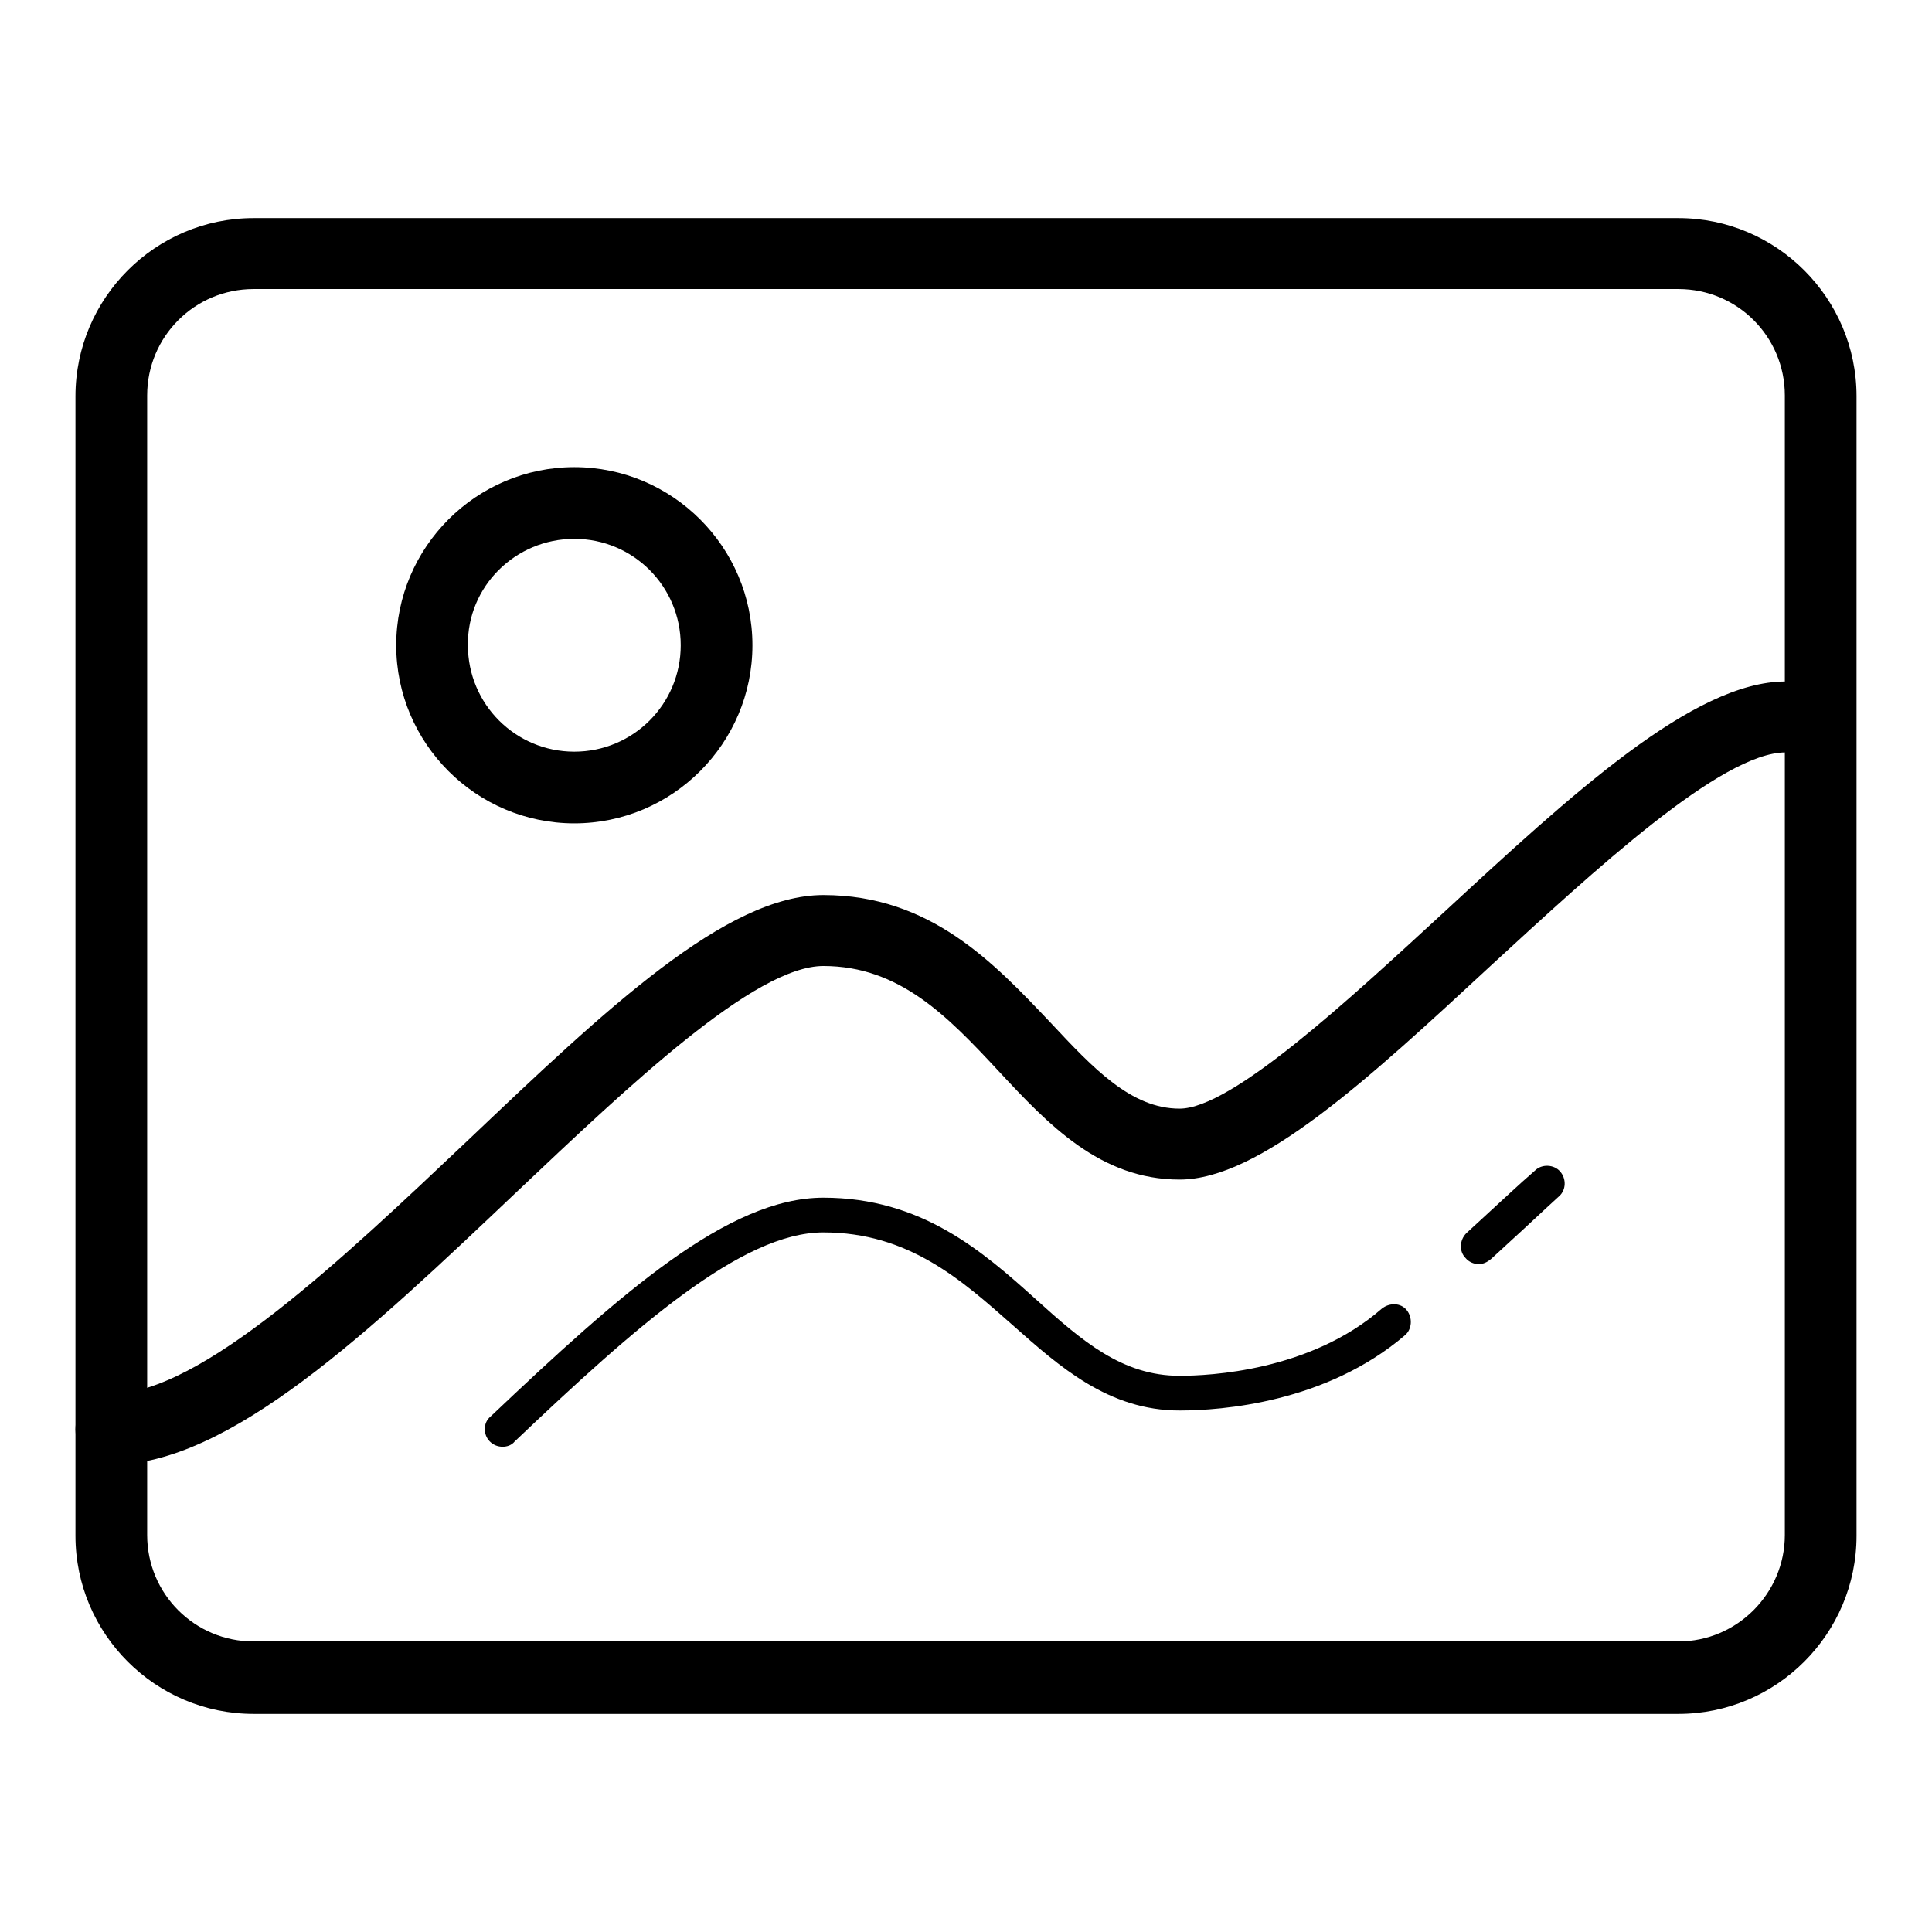 <?xml version="1.0" encoding="utf-8"?>
<!-- Svg Vector Icons : http://www.onlinewebfonts.com/icon -->
<!DOCTYPE svg PUBLIC "-//W3C//DTD SVG 1.1//EN" "http://www.w3.org/Graphics/SVG/1.1/DTD/svg11.dtd">
<svg version="1.1" xmlns="http://www.w3.org/2000/svg" xmlns:xlink="http://www.w3.org/1999/xlink" x="0px" y="0px" viewBox="0 0 256 256" enable-background="new 0 0 256 256" xml:space="preserve">
<g> <path fill="#000000" d="M76.1,71.4c7.8,0,14.1,6.3,14.1,14.1c0,7.8-6.3,14.1-14.1,14.1s-14.1-6.3-14.1-14.1 C61.9,77.7,68.3,71.4,76.1,71.4 M76.1,61.9c-13,0-23.6,10.6-23.6,23.6c0,13,10.6,23.6,23.6,23.6s23.6-10.6,23.6-23.6 C99.7,72.5,89.1,61.9,76.1,61.9z M66.6,191.7c-0.6,0-1.2-0.2-1.7-0.7c-0.9-0.9-0.9-2.5,0.1-3.3c17.3-16.4,31.5-29,44.1-29 c13,0,21.1,7.1,28.2,13.5c6.1,5.5,11.4,10.1,19,10.1c3.9,0,17.3-0.6,26.8-8.9c1-0.8,2.5-0.8,3.3,0.2c0.8,1,0.7,2.5-0.2,3.3 c-10.5,9-24.4,10-29.9,10c-9.4,0-15.9-5.8-22.1-11.3c-6.8-6-13.8-12.3-25.1-12.3c-10.8,0-24.9,12.5-40.9,27.7 C67.8,191.5,67.2,191.7,66.6,191.7L66.6,191.7z M195.9,167.5c-0.6,0-1.3-0.3-1.7-0.8c-0.9-0.9-0.8-2.4,0.1-3.3l2.5-2.3 c2.2-2,4.4-4.1,6.6-6c0.9-0.9,2.5-0.8,3.3,0.1c0.9,1,0.8,2.5-0.1,3.3c-2.2,2-4.3,4-6.5,6l-2.5,2.3 C197,167.3,196.5,167.5,195.9,167.5L195.9,167.5z"/> <path fill="#000000" d="M14.7,194.1c-2.6,0-4.7-2.1-4.7-4.7c0-2.6,2.1-4.7,4.7-4.7c11.9,0,30.7-17.9,47.3-33.6 c18.3-17.4,34.2-32.5,47.1-32.5c14.2,0,22.6,9,30.1,16.9c5.7,6.1,10.7,11.4,17.1,11.4c6.9,0,22.4-14.4,34.9-25.9 c17.1-15.8,33.2-30.7,45.4-30.7c2.6,0,4.7,2.1,4.7,4.7c0,2.6-2.1,4.7-4.7,4.7c-8.5,0-25.4,15.7-39,28.2 c-16.4,15.2-30.7,28.4-41.3,28.4c-10.5,0-17.4-7.3-24-14.4c-6.7-7.2-13.1-13.9-23.2-13.9c-9.1,0-25.8,15.9-40.6,29.9 C48.9,176.5,30.4,194.1,14.7,194.1z"/> <path fill="#000000" d="M222.4,227.1H33.6c-13,0-23.6-10.6-23.6-23.6v-151c0-13,10.6-23.6,23.6-23.6h188.8 c13,0,23.6,10.6,23.6,23.6v151C246,216.5,235.4,227.1,222.4,227.1z M33.6,38.3c-7.8,0-14.1,6.3-14.1,14.1v151 c0,7.8,6.3,14.1,14.1,14.1h188.8c7.8,0,14.1-6.4,14.1-14.1v-151c0-7.8-6.3-14.1-14.1-14.1L33.6,38.3L33.6,38.3z"/></g>
</svg>